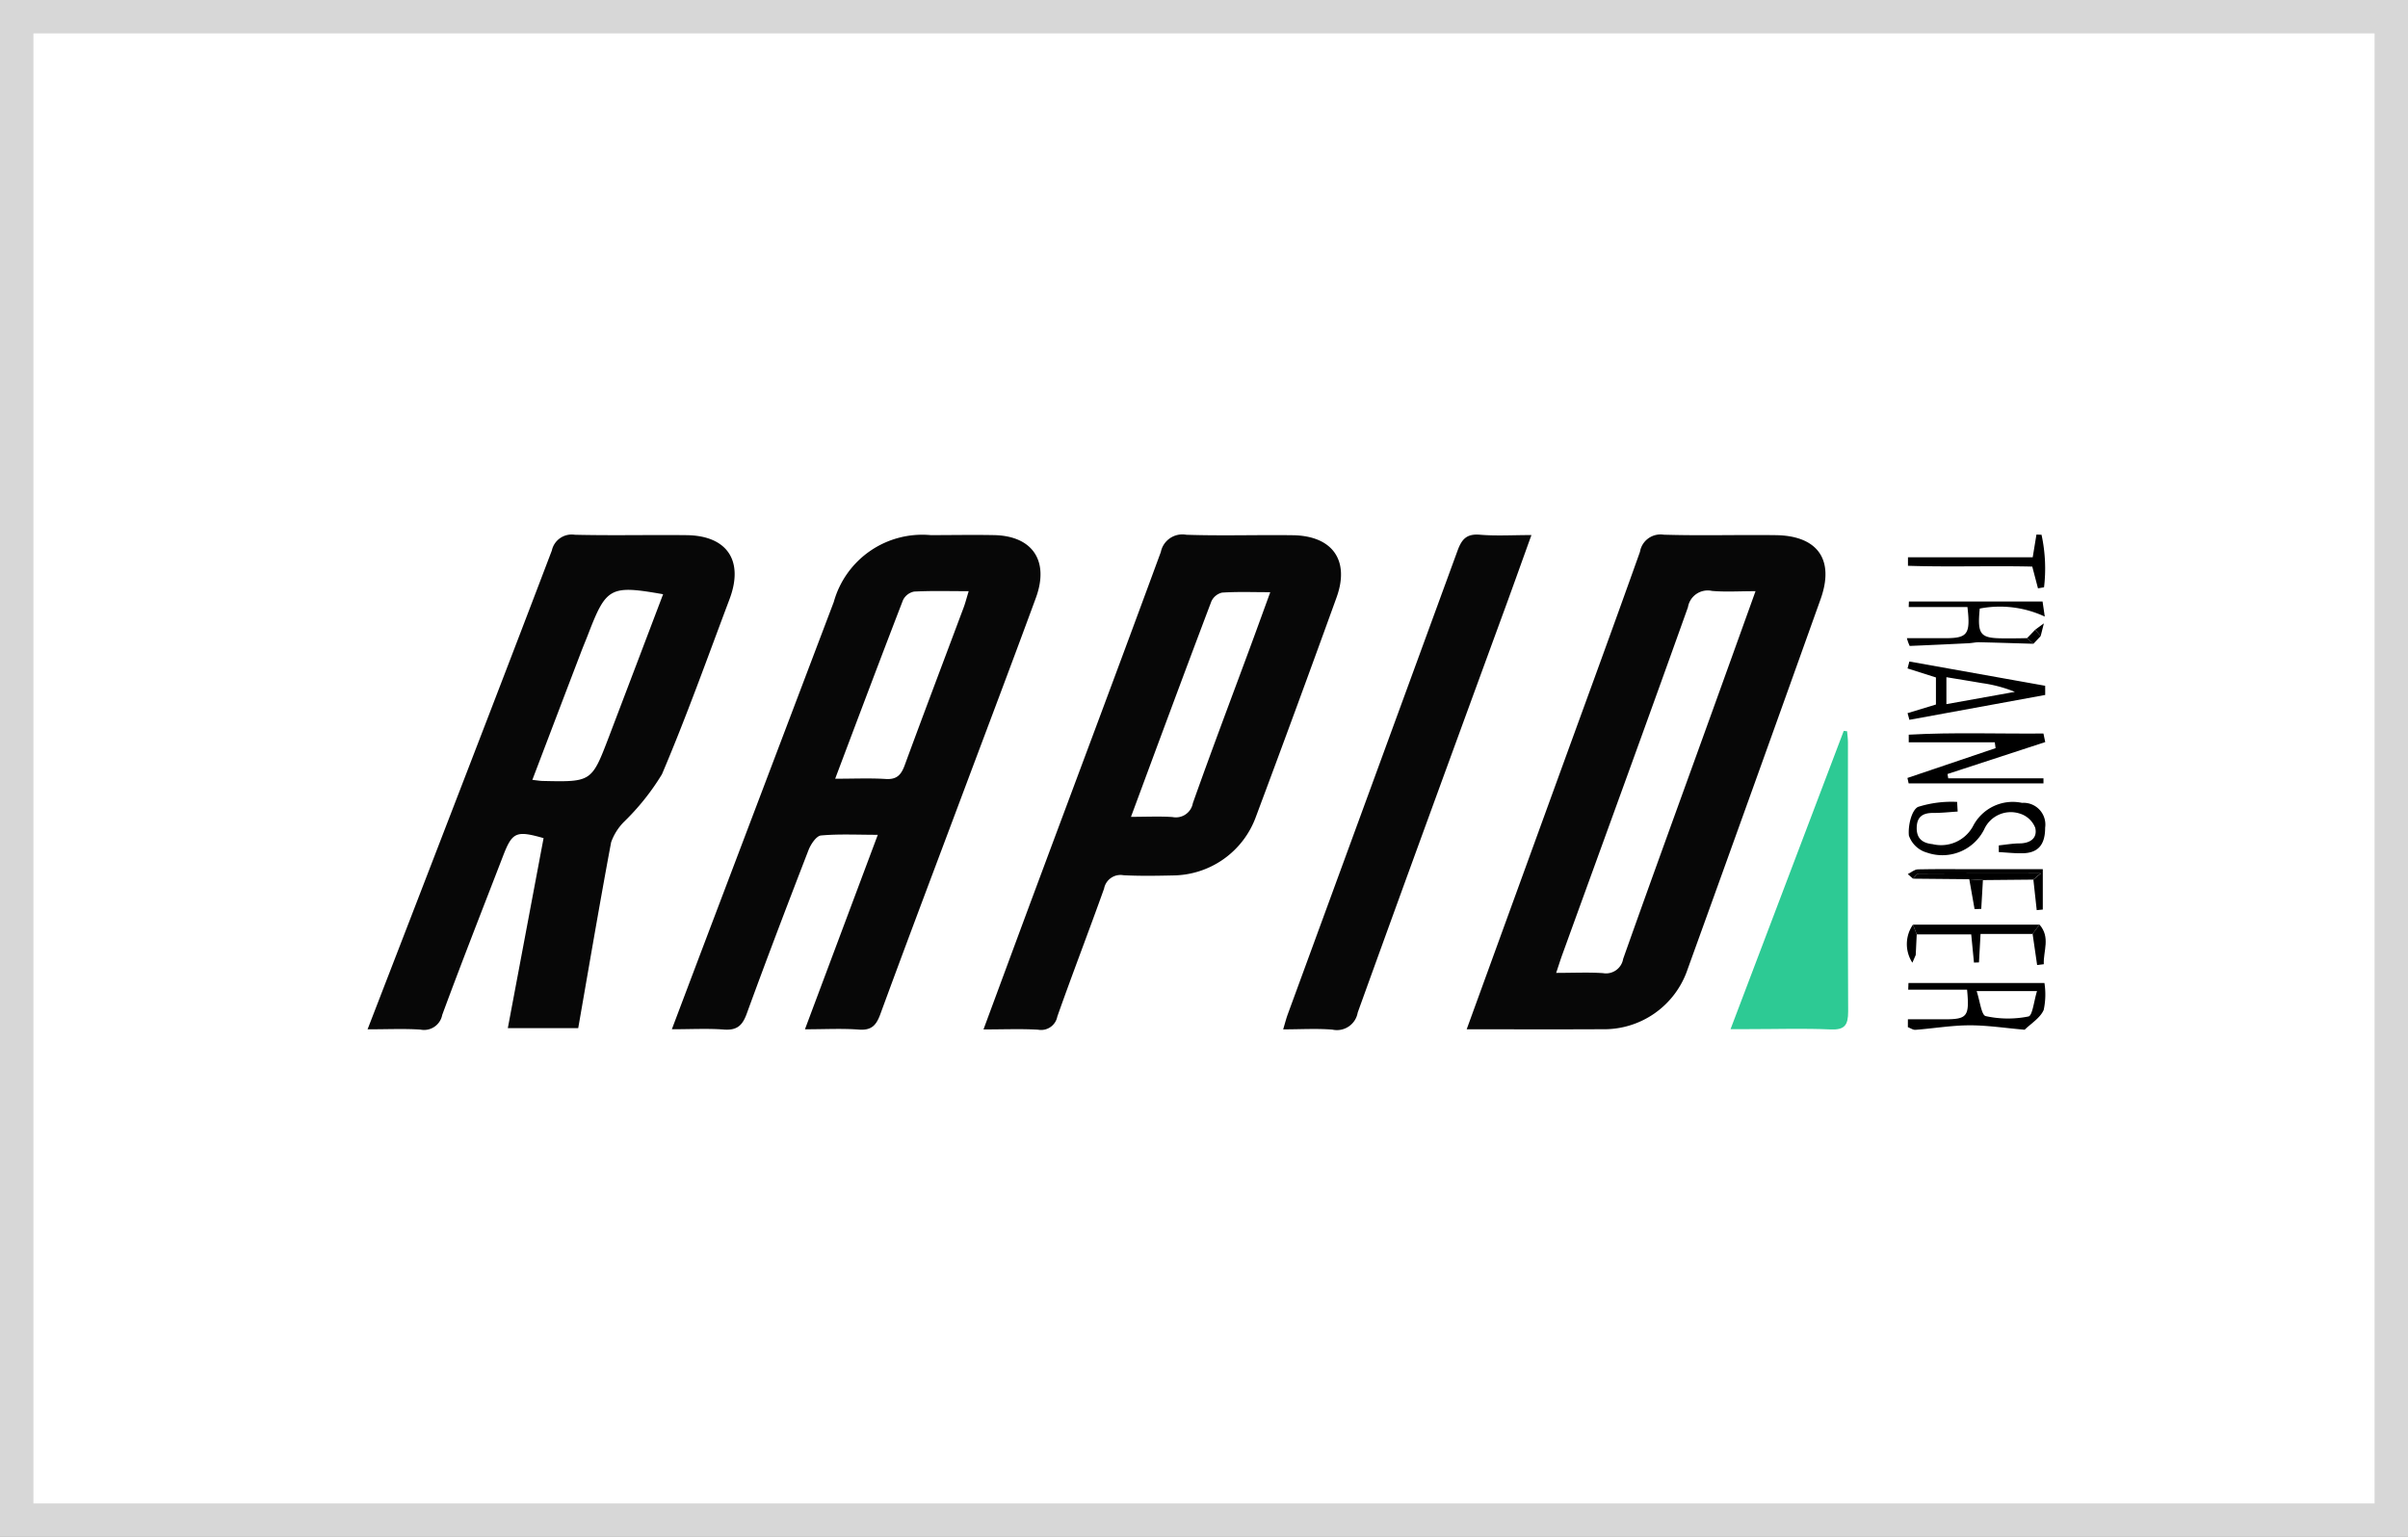 <svg id="Raggruppa_875" data-name="Raggruppa 875" xmlns="http://www.w3.org/2000/svg" xmlns:xlink="http://www.w3.org/1999/xlink" width="72.062" height="46" viewBox="0 0 72.062 46">
  <rect x="0" y="0" width="72.062" height="46" fill="#808080" stroke="none"/>
  <defs>
    <clipPath id="clip-path">
      <rect id="Rettangolo_452" data-name="Rettangolo 452" width="72.062" height="46" fill="#fff"/>
    </clipPath>
  </defs>
  <g id="Raggruppa_813" data-name="Raggruppa 813" clip-path="url(#clip-path)">
    <path id="Tracciato_2027" data-name="Tracciato 2027" d="M.5.5H71.562v45H.5Z" fill="#fff" stroke="#d7d7d7" stroke-width="1"/>
    <g id="Raggruppa_874" data-name="Raggruppa 874" transform="translate(622.541 -208.464)">
      <path id="Tracciato_2236" data-name="Tracciato 2236" d="M-521.838,239.36l2.18-5.821c-.621,0-1.165-.029-1.7.02-.137.013-.3.255-.369.426-.631,1.632-1.255,3.266-1.854,4.91-.129.354-.292.5-.679.473-.489-.037-.982-.009-1.561-.009.405-1.072.783-2.073,1.162-3.074q1.842-4.858,3.684-9.716a2.748,2.748,0,0,1,2.9-2c.637,0,1.274-.013,1.91,0,1.141.028,1.642.775,1.238,1.877-.725,1.975-1.471,3.941-2.209,5.911-.818,2.184-1.645,4.366-2.448,6.556-.122.331-.264.483-.638.456C-520.729,239.331-521.241,239.36-521.838,239.36Zm.906-7.5c.567,0,1.042-.022,1.514.008.331.021.461-.127.565-.411.578-1.573,1.173-3.14,1.76-4.71.053-.141.09-.287.155-.5-.586,0-1.111-.016-1.635.012a.471.471,0,0,0-.331.256C-519.576,228.256-520.232,230-520.932,231.856Z" transform="translate(-76.614 -0.088)" fill="#070707"/>
      <path id="Tracciato_2237" data-name="Tracciato 2237" d="M-611.541,239.315c.6-1.554,1.167-3.018,1.731-4.482,1.265-3.282,2.534-6.561,3.783-9.849a.608.608,0,0,1,.687-.472c1.114.027,2.229,0,3.343.012,1.216.013,1.721.764,1.289,1.913-.66,1.753-1.29,3.52-2.023,5.243a7.154,7.154,0,0,1-1.13,1.418,1.649,1.649,0,0,0-.392.62c-.344,1.84-.657,3.687-.984,5.561h-2.107l1.07-5.687c-.823-.234-.937-.181-1.214.538-.61,1.583-1.232,3.162-1.819,4.754a.553.553,0,0,1-.652.439C-610.449,239.291-610.944,239.315-611.541,239.315Zm4.931-7.466c.141.015.224.03.307.032,1.467.033,1.468.033,1.988-1.331q.809-2.125,1.618-4.258c-1.575-.277-1.7-.212-2.235,1.177-.077.2-.159.393-.234.591C-605.644,229.311-606.12,230.561-606.61,231.849Z" transform="translate(0 -0.042)" fill="#070707"/>
      <path id="Tracciato_2238" data-name="Tracciato 2238" d="M-301.9,239.295l2.622-7.212c.857-2.359,1.723-4.715,2.564-7.08a.622.622,0,0,1,.708-.512c1.113.034,2.229,0,3.343.014,1.265.011,1.778.731,1.354,1.917q-1.98,5.543-3.98,11.078a2.637,2.637,0,0,1-2.559,1.793C-299.171,239.3-300.495,239.295-301.9,239.295Zm8.642-13.113c-.5,0-.9.027-1.3-.008a.6.6,0,0,0-.721.49c-1.24,3.474-2.506,6.938-3.763,10.406-.057.158-.107.318-.18.537.521,0,.962-.022,1.4.007a.521.521,0,0,0,.605-.427c.783-2.213,1.587-4.418,2.384-6.626C-294.318,229.137-293.806,227.712-293.256,226.182Z" transform="translate(-276.749 -0.023)" fill="#070707"/>
      <path id="Tracciato_2239" data-name="Tracciato 2239" d="M-438.036,239.3c.56-1.512,1.084-2.934,1.613-4.354,1.233-3.311,2.476-6.619,3.694-9.936a.657.657,0,0,1,.761-.516c1.06.036,2.122,0,3.182.014,1.191.014,1.718.75,1.316,1.862q-1.189,3.29-2.414,6.566a2.666,2.666,0,0,1-2.483,1.755c-.495.011-.991.02-1.485-.007a.5.5,0,0,0-.575.4c-.457,1.281-.948,2.55-1.4,3.832a.493.493,0,0,1-.574.392C-436.913,239.278-437.425,239.3-438.036,239.3Zm4.415-6.363c.468,0,.856-.02,1.241.006a.515.515,0,0,0,.609-.414c.554-1.564,1.142-3.116,1.717-4.672.194-.525.384-1.051.6-1.644-.534,0-.991-.018-1.444.013a.472.472,0,0,0-.32.266C-432.016,228.6-432.8,230.718-433.621,232.934Z" transform="translate(-155.073 -0.024)" fill="#070707"/>
      <path id="Tracciato_2240" data-name="Tracciato 2240" d="M-353.612,239.28c.054-.179.087-.311.133-.439q2.545-6.941,5.084-13.885c.128-.352.275-.514.672-.481.487.041.979.01,1.541.01-.256.709-.485,1.352-.718,1.992-1.5,4.1-3,8.195-4.481,12.3a.632.632,0,0,1-.758.511C-352.611,239.25-353.088,239.28-353.612,239.28Z" transform="translate(-230.529 -0.006)" fill="#070707"/>
      <path id="Tracciato_2241" data-name="Tracciato 2241" d="M-227.583,288.7l3.388-8.929.1.011c.009.111.026.223.026.334,0,2.684-.008,5.368.006,8.051,0,.41-.1.56-.533.54-.793-.035-1.589-.009-2.384-.009Z" transform="translate(-343.17 -49.431)" fill="#2dca94"/>
      <path id="Tracciato_2242" data-name="Tracciato 2242" d="M-177.748,281.786l2.638-.892-.024-.175h-2.575q0-.114,0-.228c1.343-.076,2.688-.023,4.031-.035l.054.256-2.925.956.022.129h2.85l0,.151h-4.035Z" transform="translate(-387.711 -50.037)"/>
      <path id="Tracciato_2243" data-name="Tracciato 2243" d="M-177.622,351.927c.365,0,.73,0,1.094,0,.684,0,.753-.083.677-.886h-1.762l.008-.2h4.069a2.217,2.217,0,0,1-.022.805c-.1.234-.369.4-.566.589-.009.009-.034,0-.052,0-.536-.046-1.073-.13-1.609-.128s-1.073.094-1.61.135c-.073.006-.152-.052-.228-.08Zm2.057-.845c.1.3.142.719.271.749a3.094,3.094,0,0,0,1.28.011c.122-.025.161-.456.256-.76Z" transform="translate(-387.823 -112.954)"/>
      <path id="Tracciato_2244" data-name="Tracciato 2244" d="M-175.957,300.1c-.246.015-.492.043-.738.041-.3,0-.475.11-.487.423-.013.328.156.479.473.511a1.086,1.086,0,0,0,1.213-.541,1.336,1.336,0,0,1,1.466-.694.651.651,0,0,1,.691.743c0,.465-.172.753-.665.765-.24.006-.481-.022-.722-.035l0-.2c.2-.021.409-.057.613-.06.323,0,.552-.154.477-.469a.723.723,0,0,0-.463-.424.872.872,0,0,0-1.065.475,1.4,1.4,0,0,1-1.711.694.8.8,0,0,1-.541-.51c-.03-.286.075-.755.272-.858a3.337,3.337,0,0,1,1.171-.15Z" transform="translate(-387.999 -67.345)"/>
      <path id="Tracciato_2245" data-name="Tracciato 2245" d="M-174.117,244.589c-.544-.016-1.088-.034-1.632-.046-.1,0-.207.025-.311.03q-.879.044-1.759.081a1.34,1.34,0,0,1-.084-.232c.41,0,.775,0,1.139,0,.678,0,.768-.114.673-.932h-1.758l.006-.166h4l.066.451a3.177,3.177,0,0,0-1.946-.24c-.076.793.011.891.735.892.227,0,.455,0,.682-.007Z" transform="translate(-387.572 -16.856)"/>
      <path id="Tracciato_2246" data-name="Tracciato 2246" d="M-173.6,261.224l-4.064.744-.055-.2.849-.258V260.7l-.85-.27.055-.207,4.064.726Q-173.6,261.086-173.6,261.224Zm-2.957.275,2.05-.368a4.187,4.187,0,0,0-.987-.262c-.342-.059-.685-.114-1.063-.177Z" transform="translate(-387.736 -31.959)"/>
      <path id="Tracciato_2247" data-name="Tracciato 2247" d="M-173.872,225.144l.112-.68.152.006a4.761,4.761,0,0,1,.075,1.572l-.181.032-.171-.651c-1.218-.029-2.472.017-3.72-.024q0-.127,0-.255Z" transform="translate(-387.838)"/>
      <path id="Tracciato_2248" data-name="Tracciato 2248" d="M-176.188,334.354h3.786l-.206.279h-1.558l-.047.852-.15.005-.082-.844h-1.631Z" transform="translate(-389.105 -98.215)"/>
      <path id="Tracciato_2249" data-name="Tracciato 2249" d="M-177.488,319.01l-.155-.136c.1-.05.2-.14.3-.142.565-.013,1.131-.005,1.7-.005h2.04v1.208l-.182.017-.1-.913.226-.187c-1.265,0-2.459,0-3.653.007C-177.375,318.859-177.432,318.958-177.488,319.01Z" transform="translate(-387.805 -84.247)"/>
      <path id="Tracciato_2250" data-name="Tracciato 2250" d="M-176.184,320.08c.057-.053.113-.152.17-.152,1.194-.009,2.388-.007,3.653-.007l-.226.187-1.5.014-.408-.026Z" transform="translate(-389.108 -85.316)"/>
      <path id="Tracciato_2251" data-name="Tracciato 2251" d="M-142.488,334.632l.206-.279c.335.385.11.79.129,1.186l-.2.025Z" transform="translate(-419.225 -98.215)"/>
      <path id="Tracciato_2252" data-name="Tracciato 2252" d="M-160.324,321.577l.408.026-.05.862-.2.007Z" transform="translate(-403.284 -86.797)"/>
      <path id="Tracciato_2253" data-name="Tracciato 2253" d="M-177.718,334.361l.112.291-.03.619-.1.23A1.019,1.019,0,0,1-177.718,334.361Z" transform="translate(-387.575 -98.222)"/>
      <path id="Tracciato_2254" data-name="Tracciato 2254" d="M-144.042,251.538l.241-.25.166.188-.218.231Z" transform="translate(-417.836 -23.974)"/>
      <path id="Tracciato_2255" data-name="Tracciato 2255" d="M-141.609,249.865l-.166-.188.261-.191Z" transform="translate(-419.862 -22.364)"/>
      <path id="Tracciato_2256" data-name="Tracciato 2256" d="M-176.329,343.153l.1-.23Z" transform="translate(-388.979 -105.875)"/>
    </g>
  </g>
</svg>
